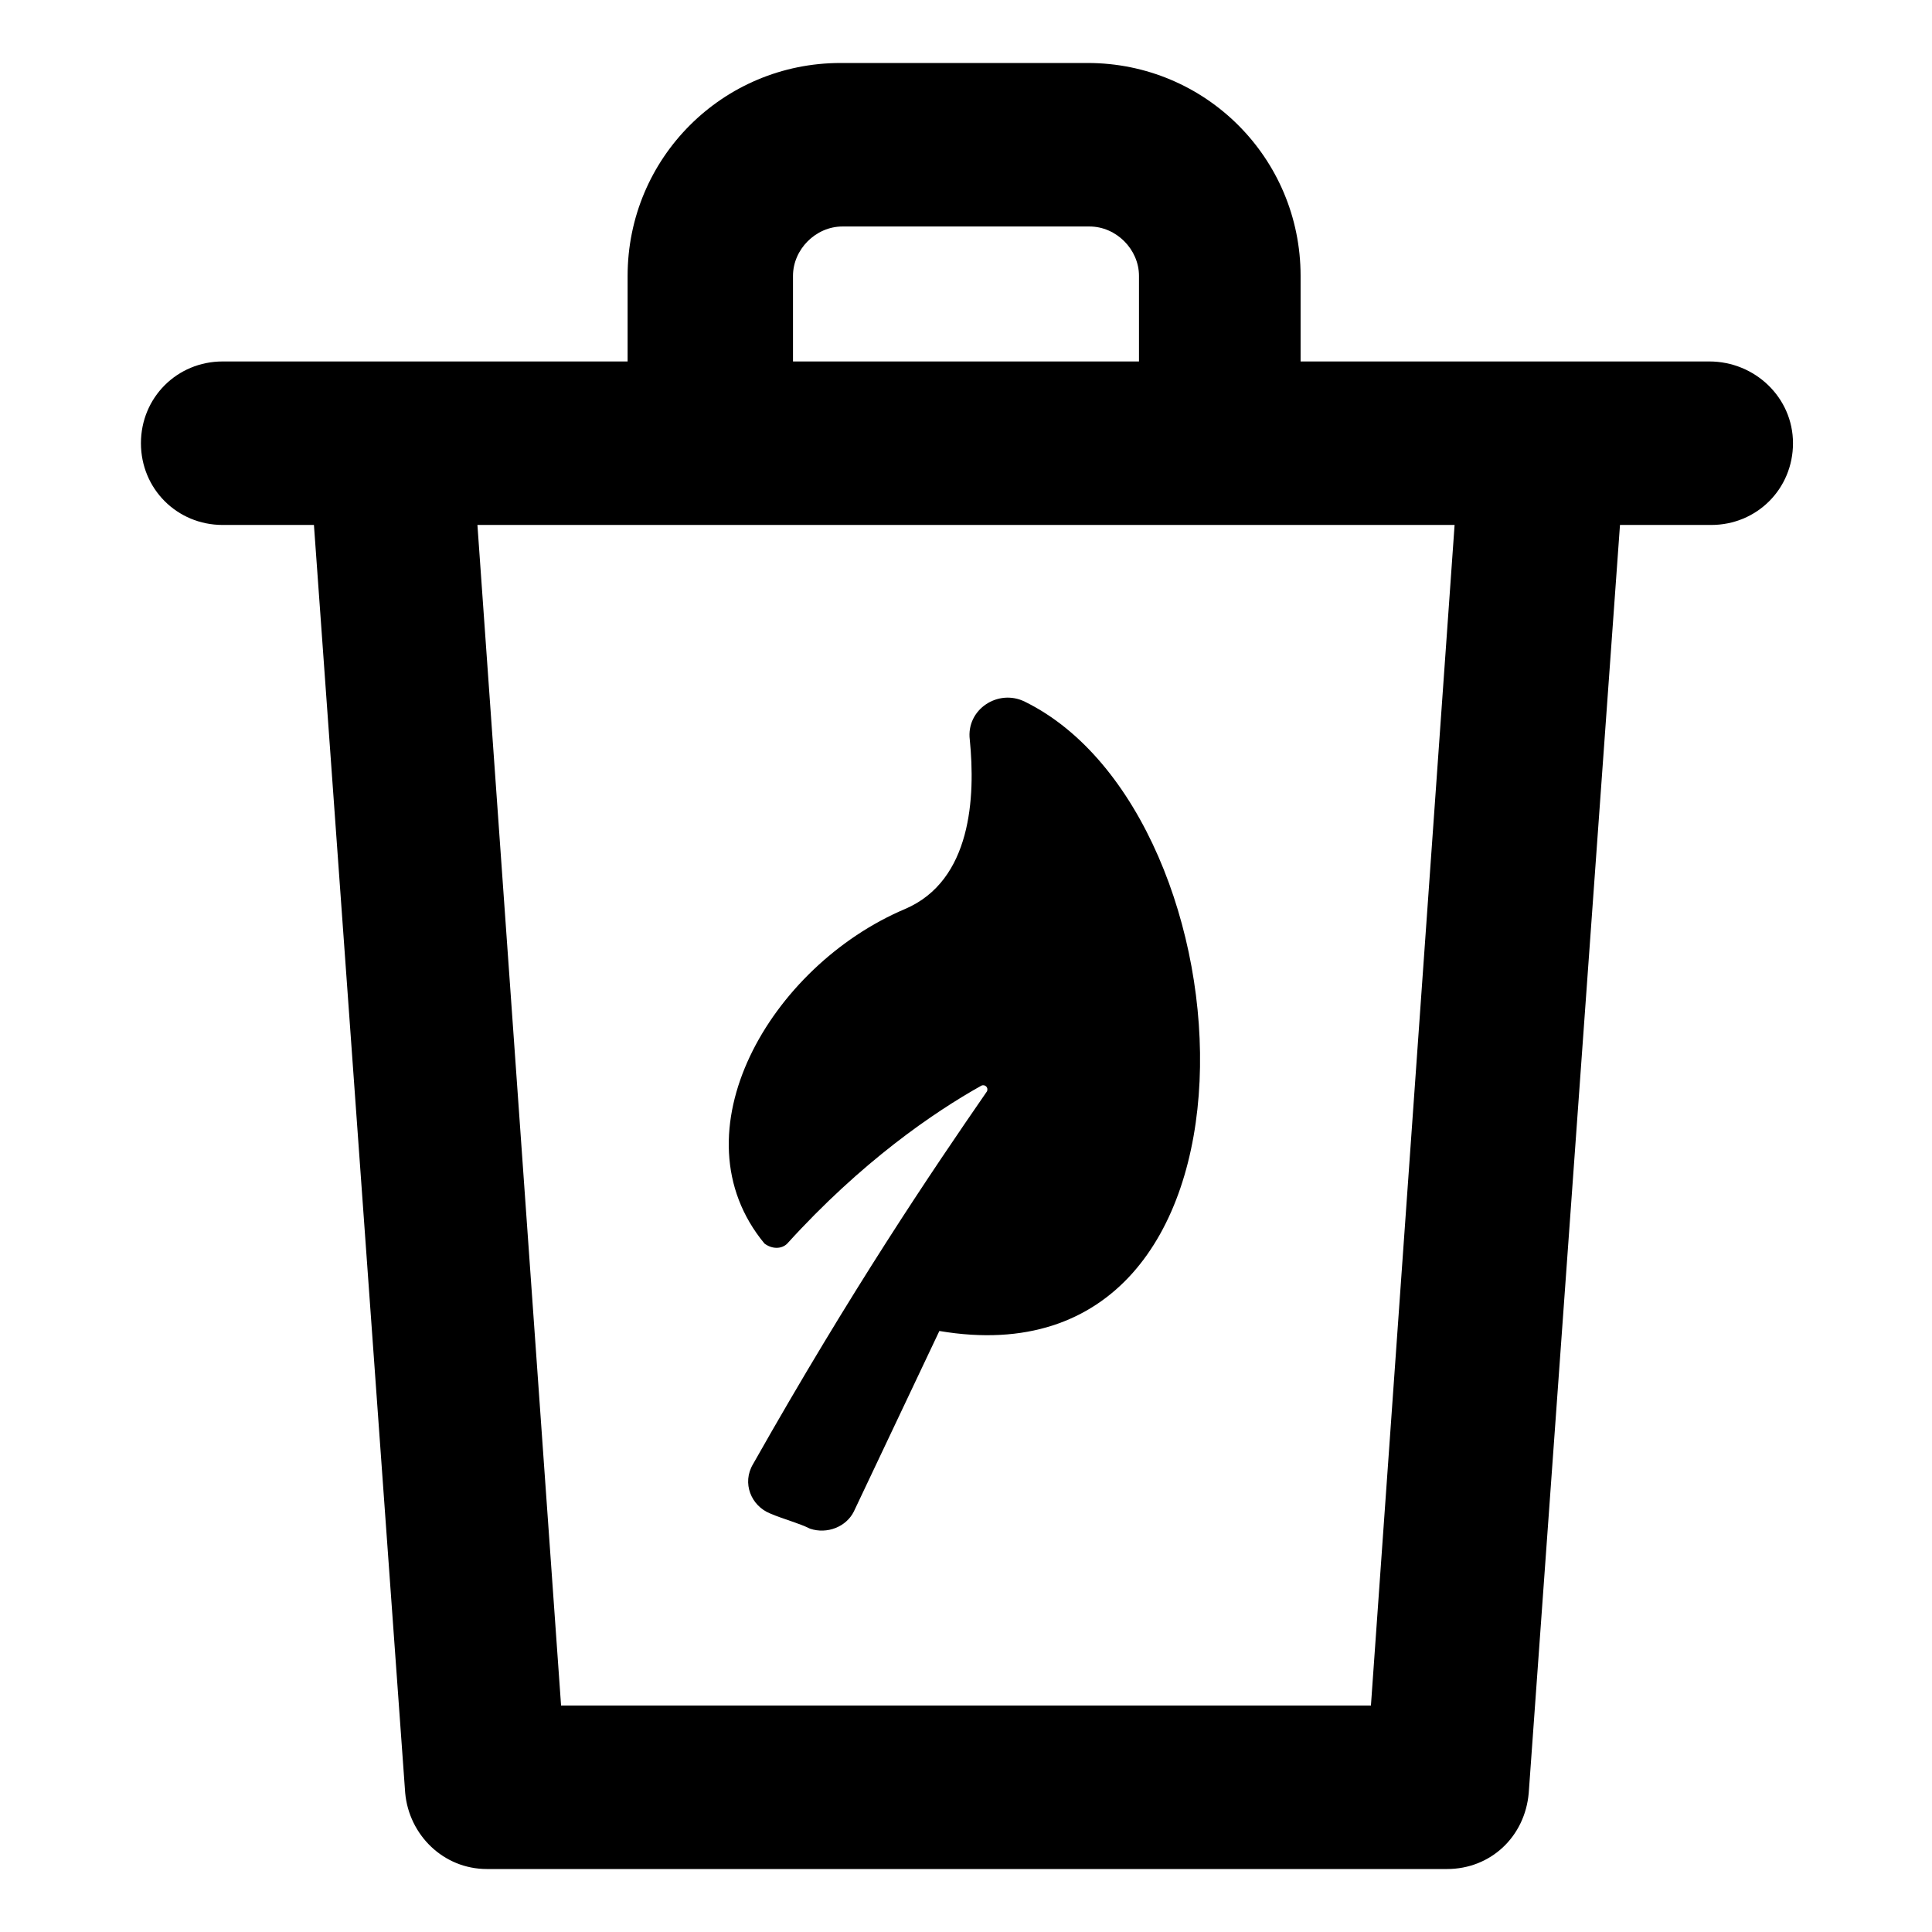 <?xml version="1.0" encoding="UTF-8"?>
<!-- Uploaded to: SVG Repo, www.svgrepo.com, Generator: SVG Repo Mixer Tools -->
<svg fill="#000000" width="800px" height="800px" version="1.1" viewBox="144 144 512 512" xmlns="http://www.w3.org/2000/svg">
 <g>
  <path d="m596.99 239.79h-108.32v-22.672c0-31.234-25.191-56.426-56.426-56.426h-65.496c-31.234 0-56.426 25.191-56.426 56.426v22.672h-107.31c-12.09 0-21.664 9.574-21.664 21.664 0 12.09 9.574 21.664 21.664 21.664h24.184l24.184 336.04c1.008 11.082 10.078 20.152 21.664 20.152h254.42c11.586 0 20.656-8.566 21.664-20.152l24.184-336.04h24.184c12.09 0 21.664-9.574 21.664-21.664 0-12.09-10.078-21.664-22.168-21.664zm-242.84-22.668c0-7.055 6.047-13.098 13.098-13.098h65.496c7.055 0 13.098 6.047 13.098 13.098v22.672l-91.691-0.004zm153.16 378.86h-214.62l-22.168-312.87h258.96z"/>
  <path d="m352.64 473.55c19.648-21.664 38.793-34.762 51.387-41.816 1.008-0.504 2.016 0.504 1.512 1.512-14.609 21.16-35.77 52.395-61.969 98.746-3.023 5.039-0.504 11.082 4.535 13.098 3.527 1.512 7.559 2.519 10.578 4.031 4.535 1.512 9.574-0.504 11.586-4.535l22.672-47.863c92.195 15.617 84.137-136.53 22.672-166.76-7.055-3.527-15.617 2.016-14.609 10.078 1.512 15.113 0.504 37.281-17.129 44.84-35.77 15.113-61.465 59.449-37.281 88.672 2.016 1.512 4.535 1.512 6.047 0z"/>
 </g>
</svg>